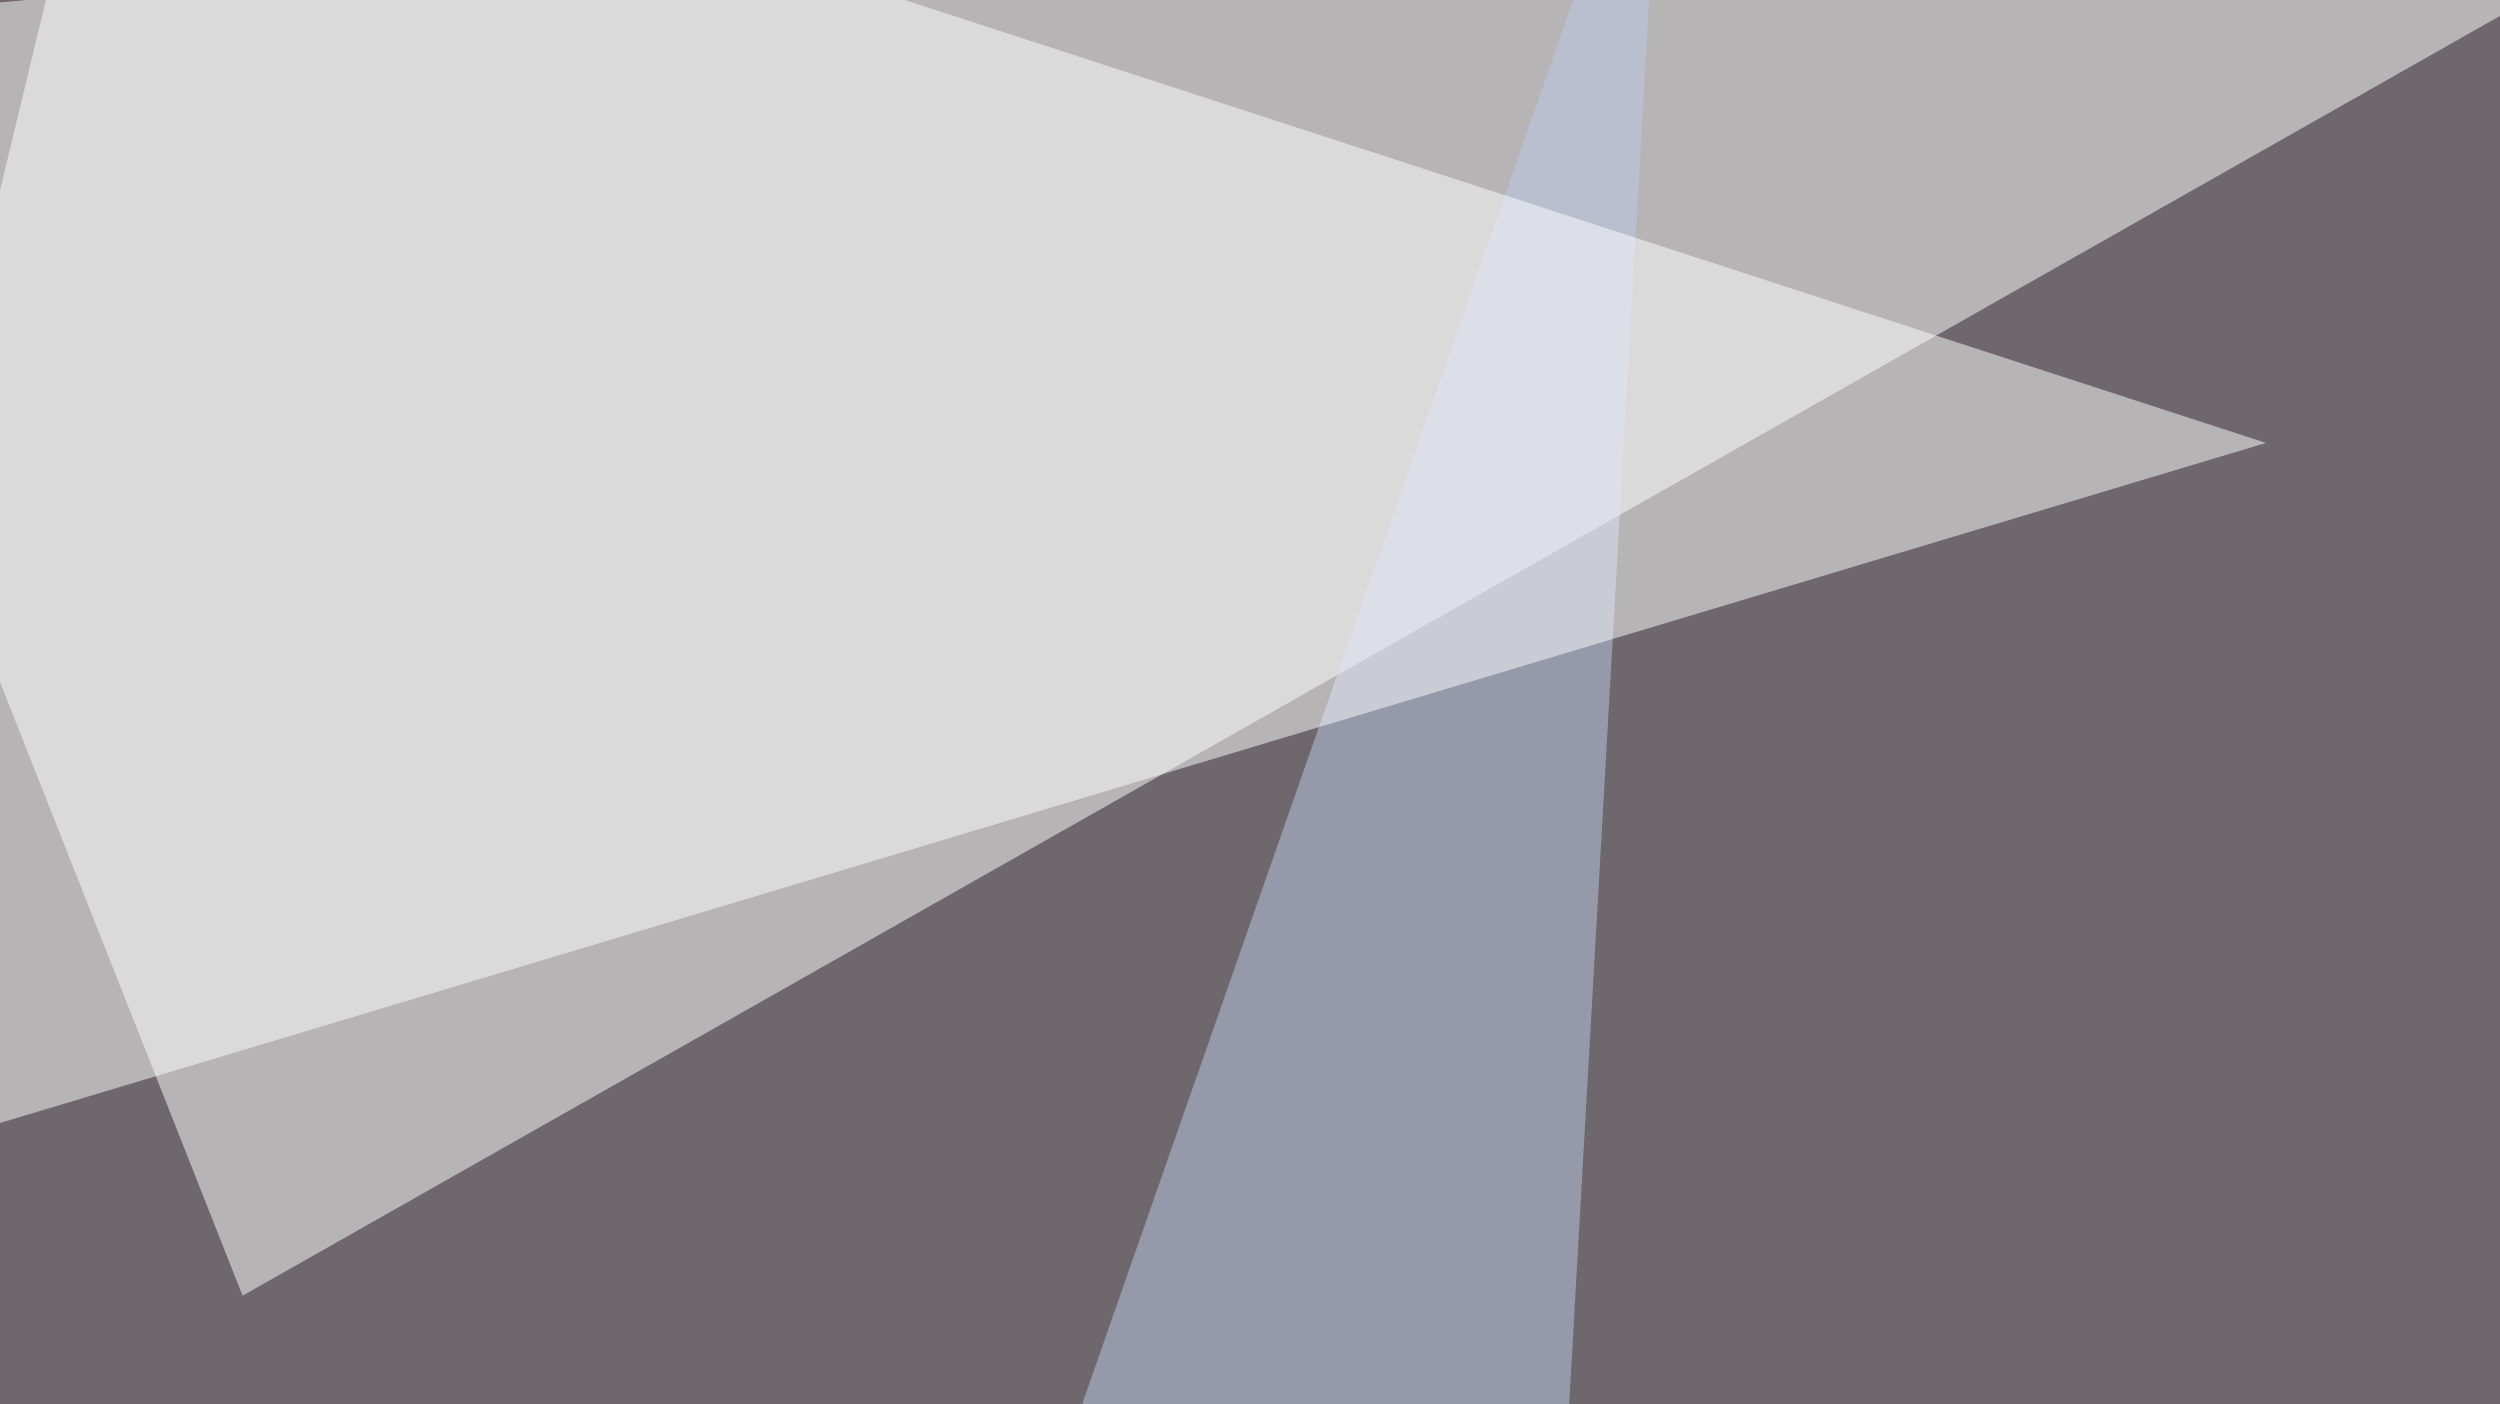 <svg xmlns="http://www.w3.org/2000/svg" width="438" height="246" ><filter id="a"><feGaussianBlur stdDeviation="55"/></filter><rect width="100%" height="100%" fill="#6e686d"/><g filter="url(#a)"><g fill-opacity=".5"><path fill="#fff" d="M523-45.4L-45.5 4.4l88 222.6z"/><path d="M397 728l398.4-52.7L520 45.4z"/><path fill="#bccbe8" d="M291.5-45.4l-44 773.4L63 608z"/><path fill="#fff" d="M19-45.4l378 123-439.5 131.9z"/></g></g></svg>